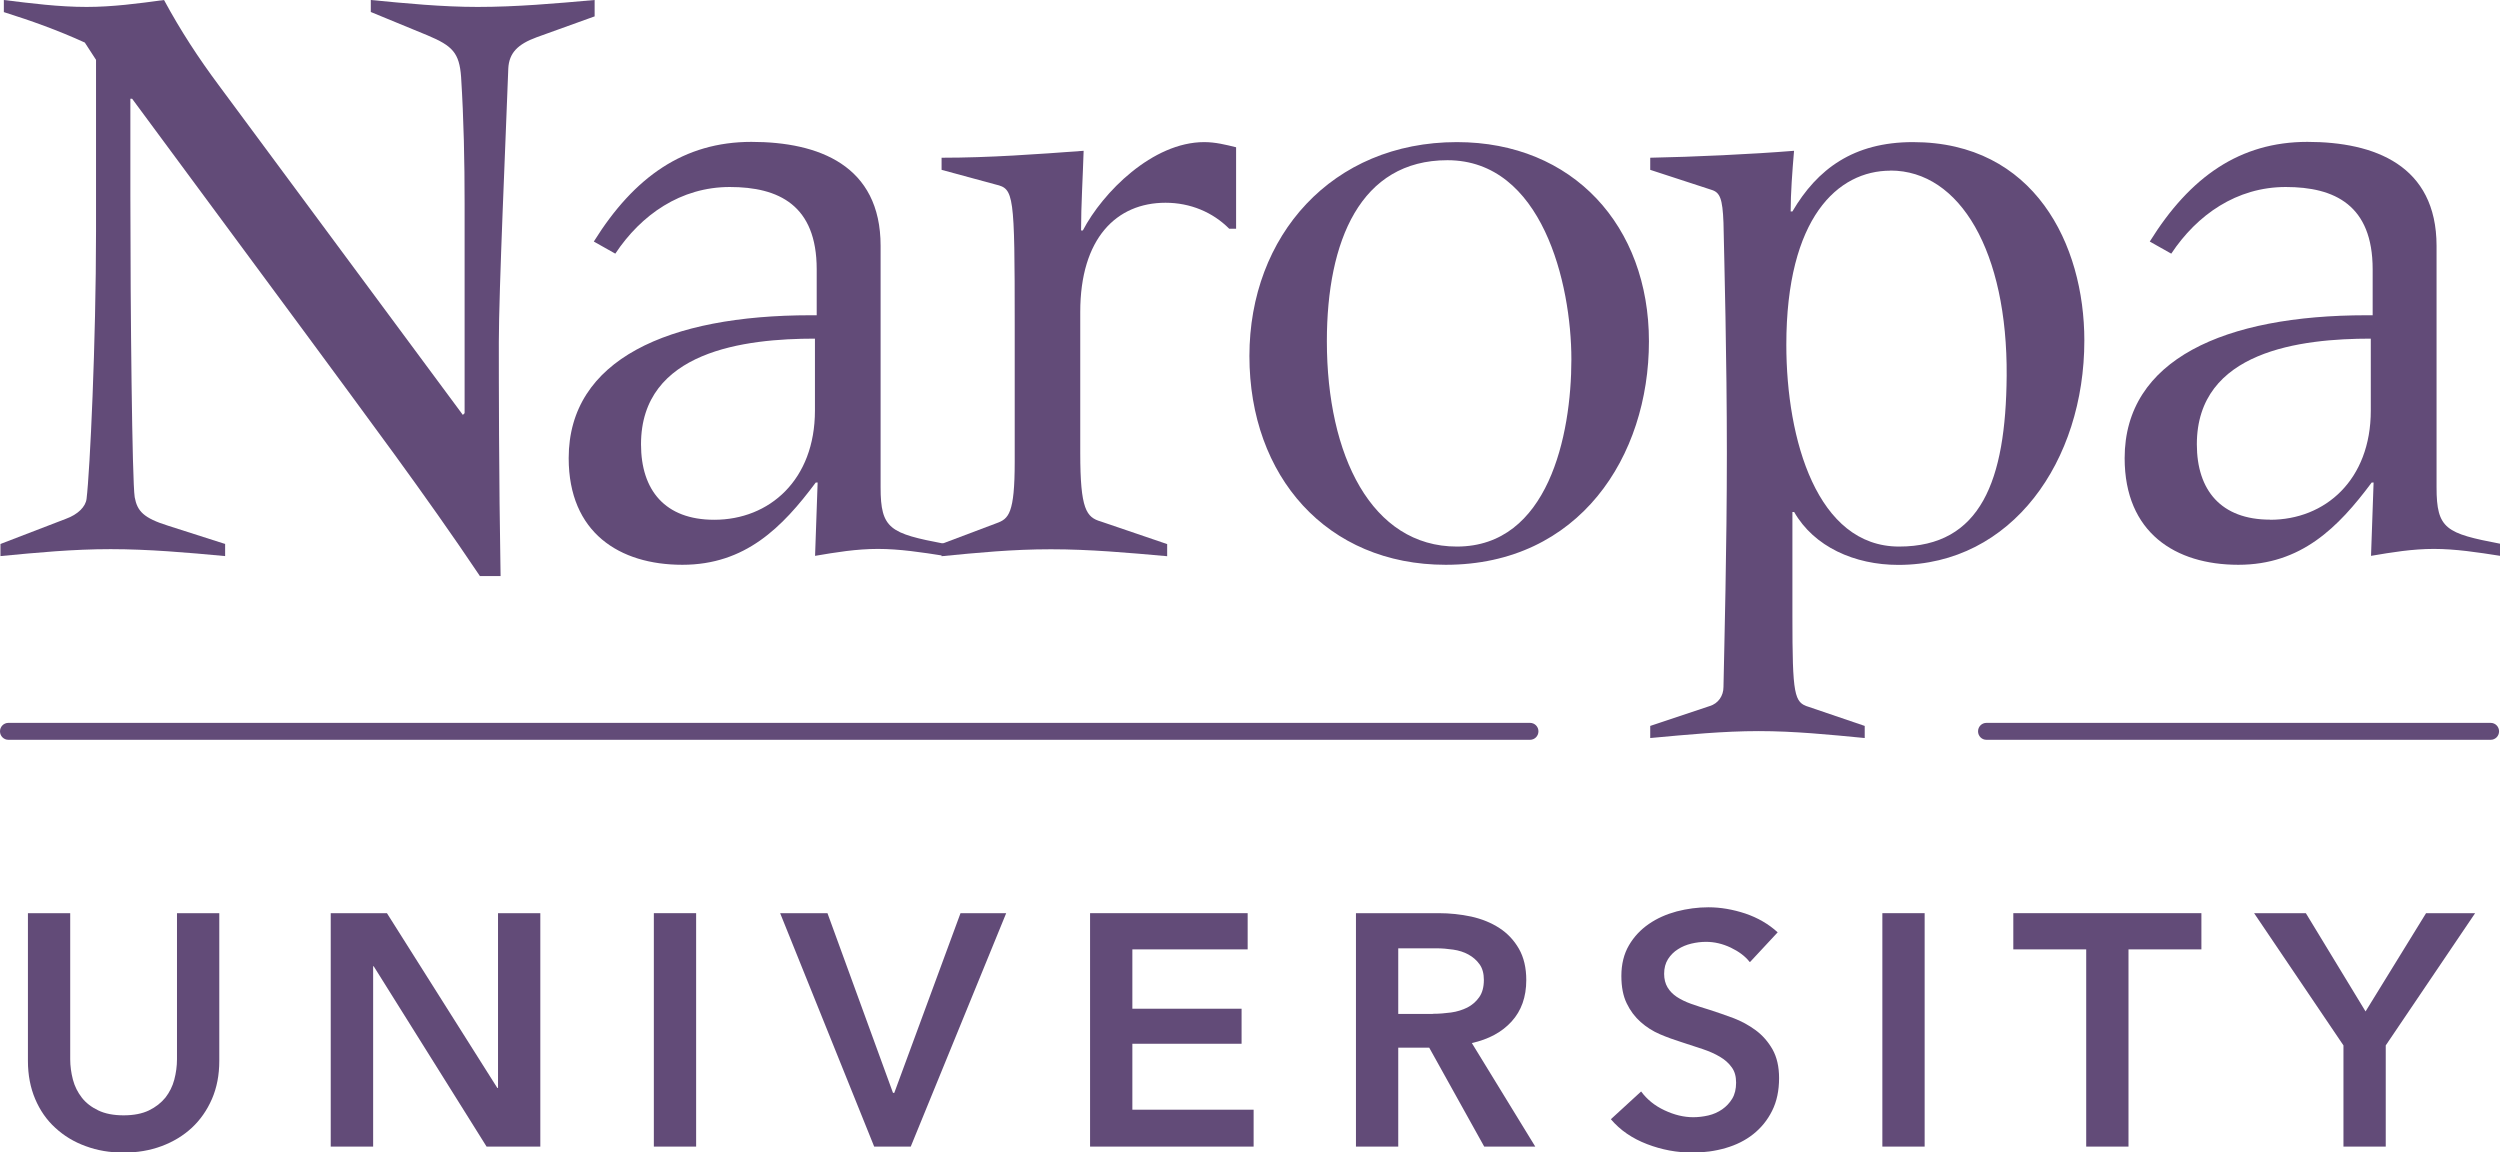 <?xml version="1.0" encoding="UTF-8"?>
<svg xmlns="http://www.w3.org/2000/svg" width="141" height="65" viewBox="0 0 141 65" fill="none">
  <g clip-path="url(#clip0_3322_2351)">
    <path d="M12.368 59.836C12.368 60.631 12.229 61.347 11.953 61.984C11.676 62.62 11.294 63.164 10.819 63.608C10.338 64.052 9.772 64.397 9.113 64.642C8.454 64.887 7.742 65.007 6.971 65.007C6.201 65.007 5.489 64.887 4.83 64.642C4.171 64.403 3.605 64.059 3.117 63.608C2.629 63.164 2.254 62.62 1.984 61.984C1.714 61.347 1.575 60.631 1.575 59.836V51.503H3.96V59.743C3.96 60.127 4.013 60.505 4.112 60.89C4.211 61.268 4.382 61.606 4.613 61.904C4.843 62.202 5.153 62.441 5.542 62.627C5.924 62.812 6.405 62.905 6.971 62.905C7.538 62.905 8.019 62.812 8.401 62.627C8.783 62.441 9.093 62.196 9.33 61.904C9.561 61.606 9.732 61.268 9.831 60.89C9.93 60.512 9.982 60.127 9.982 59.743V51.503H12.368V59.836Z" fill="#624B78"></path>
    <path d="M18.653 51.503H21.823L28.049 61.361H28.088V51.503H30.474V64.668H27.443L21.078 54.499H21.045V64.668H18.653V51.503Z" fill="#624B78"></path>
    <path d="M39.262 51.503H36.877V64.668H39.262V51.503Z" fill="#624B78"></path>
    <path d="M44 51.503H46.669L50.365 61.639H50.437L54.173 51.503H56.749L51.366 64.668H49.304L44 51.503Z" fill="#624B78"></path>
    <path d="M61.48 51.503H70.368V53.545H63.865V56.892H70.025V58.868H63.865V62.587H70.704V64.668H61.48V51.503Z" fill="#624B78"></path>
    <path d="M76.482 51.503H81.14C81.773 51.503 82.386 51.569 82.979 51.695C83.572 51.828 84.099 52.04 84.56 52.338C85.021 52.636 85.39 53.028 85.667 53.511C85.944 53.995 86.082 54.585 86.082 55.275C86.082 56.23 85.805 57.005 85.258 57.608C84.712 58.212 83.96 58.616 83.012 58.828L86.589 64.668H83.71L80.607 59.087H78.861V64.668H76.476V51.503H76.482ZM80.818 57.178C81.16 57.178 81.496 57.151 81.839 57.105C82.181 57.058 82.485 56.959 82.755 56.826C83.025 56.687 83.249 56.495 83.427 56.243C83.605 55.991 83.69 55.666 83.69 55.268C83.69 54.91 83.611 54.612 83.447 54.386C83.282 54.154 83.071 53.975 82.821 53.836C82.57 53.697 82.28 53.604 81.957 53.558C81.635 53.511 81.325 53.485 81.022 53.485H78.861V57.184H80.811L80.818 57.178Z" fill="#624B78"></path>
    <path d="M98.68 54.254C98.43 53.929 98.067 53.664 97.613 53.445C97.151 53.227 96.69 53.12 96.222 53.12C95.946 53.12 95.669 53.154 95.392 53.22C95.115 53.286 94.859 53.392 94.635 53.538C94.41 53.677 94.219 53.87 94.075 54.095C93.93 54.327 93.857 54.599 93.857 54.924C93.857 55.222 93.923 55.474 94.048 55.686C94.173 55.898 94.351 56.077 94.569 56.223C94.793 56.369 95.056 56.501 95.372 56.614C95.689 56.727 96.038 56.839 96.413 56.952C96.842 57.091 97.29 57.244 97.751 57.416C98.212 57.589 98.634 57.821 99.023 58.106C99.405 58.391 99.721 58.749 99.971 59.186C100.215 59.624 100.34 60.161 100.34 60.804C100.34 61.513 100.209 62.13 99.945 62.653C99.681 63.184 99.326 63.614 98.884 63.966C98.443 64.317 97.922 64.576 97.329 64.748C96.736 64.921 96.11 65.007 95.451 65.007C94.582 65.007 93.725 64.848 92.895 64.529C92.065 64.211 91.38 63.747 90.853 63.124L92.559 61.559C92.888 62.004 93.323 62.362 93.877 62.62C94.424 62.879 94.964 63.011 95.498 63.011C95.774 63.011 96.058 62.978 96.348 62.912C96.638 62.846 96.901 62.726 97.132 62.567C97.362 62.408 97.553 62.203 97.698 61.964C97.843 61.725 97.916 61.42 97.916 61.062C97.916 60.704 97.837 60.426 97.672 60.2C97.507 59.968 97.29 59.77 97.007 59.604C96.73 59.438 96.4 59.292 96.025 59.166C95.643 59.04 95.247 58.914 94.832 58.775C94.43 58.649 94.022 58.503 93.62 58.331C93.218 58.159 92.856 57.927 92.533 57.642C92.21 57.356 91.946 57.005 91.749 56.594C91.544 56.176 91.445 55.659 91.445 55.043C91.445 54.373 91.591 53.797 91.874 53.313C92.157 52.829 92.533 52.431 92.994 52.113C93.455 51.794 93.982 51.562 94.569 51.403C95.155 51.251 95.755 51.171 96.361 51.171C97.039 51.171 97.731 51.291 98.436 51.523C99.135 51.761 99.747 52.113 100.261 52.583L98.706 54.254H98.68Z" fill="#624B78"></path>
    <path d="M108.55 51.503H106.165V64.668H108.55V51.503Z" fill="#624B78"></path>
    <path d="M117.662 53.545H113.551V51.503H124.159V53.545H120.047V64.668H117.662V53.545Z" fill="#624B78"></path>
    <path d="M132.171 58.961L127.131 51.503H130.05L133.417 57.045L136.83 51.503H139.597L134.556 58.961V64.668H132.171V58.961Z" fill="#624B78"></path>
    <path d="M86.293 41.725H0.474C0.211 41.725 0 41.513 0 41.247C0 40.982 0.211 40.77 0.474 40.77H86.293C86.557 40.77 86.768 40.982 86.768 41.247C86.768 41.513 86.557 41.725 86.293 41.725Z" fill="#624B78"></path>
    <path d="M140.473 41.725H112.036C111.772 41.725 111.562 41.513 111.562 41.247C111.562 40.982 111.772 40.77 112.036 40.77H140.473C140.737 40.77 140.947 40.982 140.947 41.247C140.947 41.513 140.737 41.725 140.473 41.725Z" fill="#624B78"></path>
    <path d="M33.524 0.928L30.269 2.101C29.201 2.493 28.714 2.983 28.668 3.858C28.523 7.816 28.134 16.46 28.134 19.298C28.134 21.3 28.134 26.922 28.233 32.49H27.067C23.957 27.85 20.61 23.401 17.309 18.907L7.452 5.569H7.353V11.038C7.353 17.488 7.452 27.114 7.597 28.042C7.742 28.824 8.084 29.215 9.488 29.653L12.697 30.68V31.363C10.562 31.164 8.374 30.972 6.24 30.972C4.105 30.972 2.115 31.164 0.026 31.363V30.68L3.716 29.262C4.395 29.016 4.83 28.579 4.882 28.135C5.073 26.57 5.416 19.291 5.416 13.04V3.374L4.783 2.4C3.275 1.71 1.772 1.173 0.217 0.683V0C1.772 0.192 3.327 0.391 4.882 0.391C6.338 0.391 7.795 0.199 9.251 0C10.173 1.71 11.194 3.275 12.361 4.839L26.105 23.401L26.204 23.302V11.475C26.204 9.129 26.157 6.735 26.006 4.342C25.907 2.977 25.518 2.585 24.115 1.995L20.913 0.676V0C22.903 0.192 24.945 0.391 26.935 0.391C29.122 0.391 31.303 0.199 33.537 0V0.928" fill="#624B78"></path>
    <path d="M40.284 29.315C43.394 29.315 45.963 27.067 45.963 23.156V19.099C42.03 19.099 36.153 19.782 36.153 25.059C36.153 27.651 37.51 29.315 40.277 29.315M46.108 27.213H46.01C44.118 29.752 42.03 31.854 38.485 31.854C34.94 31.854 32.074 30.044 32.074 25.841C32.074 20.272 37.708 17.78 45.72 17.78H46.062V15.188C46.062 11.575 43.927 10.547 41.16 10.547C38.393 10.547 36.159 12.112 34.703 14.306L33.491 13.623C35.777 9.957 38.59 8.002 42.379 8.002C46.168 8.002 49.666 9.321 49.666 13.862V27.492C49.666 29.838 50.2 30.084 53.257 30.667V31.35C51.992 31.151 50.734 30.959 49.515 30.959C48.296 30.959 47.136 31.151 45.97 31.35L46.115 27.2L46.108 27.213Z" fill="#624B78"></path>
    <path d="M53.099 30.68L56.209 29.507C56.887 29.262 57.23 28.97 57.23 26.04V18.323C57.23 10.899 57.184 10.653 56.162 10.408L53.105 9.579V8.896C55.826 8.896 58.495 8.698 61.117 8.505C61.071 10.017 60.972 11.581 60.972 13H61.071C62.191 10.852 65.005 8.015 67.917 8.015C68.549 8.015 69.129 8.161 69.716 8.306V12.9H69.327C68.404 11.972 67.139 11.435 65.736 11.435C62.969 11.435 60.926 13.438 60.926 17.594V25.556C60.926 28.731 61.269 29.175 62.092 29.414L65.828 30.687V31.37C63.595 31.171 61.46 30.979 59.272 30.979C57.085 30.979 55.148 31.171 53.105 31.37V30.687" fill="#624B78"></path>
    <path d="M82.168 30.826C87.314 30.826 88.626 24.568 88.626 20.272C88.626 15.976 86.972 9.036 81.635 9.036C76.733 9.036 74.835 13.577 74.835 19.245C74.835 25.695 77.359 30.826 82.168 30.826ZM81.536 31.854C74.835 31.854 70.467 26.868 70.467 20.08C70.467 13.292 75.132 8.015 82.168 8.015C88.724 8.015 93 12.755 93 19.251C93 25.748 89.067 31.854 81.543 31.854" fill="#624B78"></path>
    <path d="M106.62 9.626C103.661 9.626 100.749 12.264 100.749 19.444C100.749 24.82 102.495 30.826 107.107 30.826C111.72 30.826 113.13 27.114 113.176 21.2C113.228 14.213 110.553 9.619 106.62 9.619M93.073 40.942L96.427 39.822C96.915 39.676 97.204 39.239 97.204 38.748C97.251 36.355 97.395 30.932 97.395 25.556C97.395 20.18 97.251 14.763 97.204 12.562C97.152 11.197 97.007 10.852 96.526 10.706L93.073 9.579V8.896C95.504 8.85 98.805 8.698 101.184 8.505C101.085 9.679 100.993 10.899 100.993 11.926H101.092C102.495 9.533 104.538 8.015 107.891 8.015C114.737 8.015 117.557 13.782 117.557 19.205C117.557 26 113.479 31.86 107.068 31.86C104.59 31.86 102.311 30.833 101.191 28.877H101.092V34.737C101.092 39.232 101.191 39.623 102.014 39.868L105.17 40.942V41.625C103.18 41.433 101.191 41.234 99.194 41.234C97.198 41.234 95.162 41.433 93.073 41.625V40.942Z" fill="#624B78"></path>
    <path d="M128.033 29.315C131.143 29.315 133.713 27.067 133.713 23.156V19.099C129.779 19.099 123.902 19.782 123.902 25.059C123.902 27.651 125.266 29.308 128.033 29.308M133.864 27.213H133.765C131.874 29.752 129.786 31.854 126.241 31.854C122.696 31.854 119.83 30.044 119.83 25.841C119.83 20.272 125.463 17.78 133.475 17.78H133.818V15.188C133.818 11.575 131.683 10.547 128.916 10.547C126.149 10.547 123.915 12.112 122.459 14.306L121.247 13.623C123.526 9.957 126.346 8.002 130.135 8.002C133.923 8.002 137.416 9.321 137.422 13.862V27.492C137.422 29.838 137.956 30.084 141.013 30.667V31.35C139.748 31.151 138.49 30.959 137.271 30.959C136.052 30.959 134.892 31.151 133.726 31.35L133.871 27.2L133.864 27.213Z" fill="#624B78"></path>
  </g>
  <defs>
    <clipPath id="clip0_3322_2351">
      <rect width="141" height="65" fill="white"></rect>
    </clipPath>
  </defs>
</svg>
